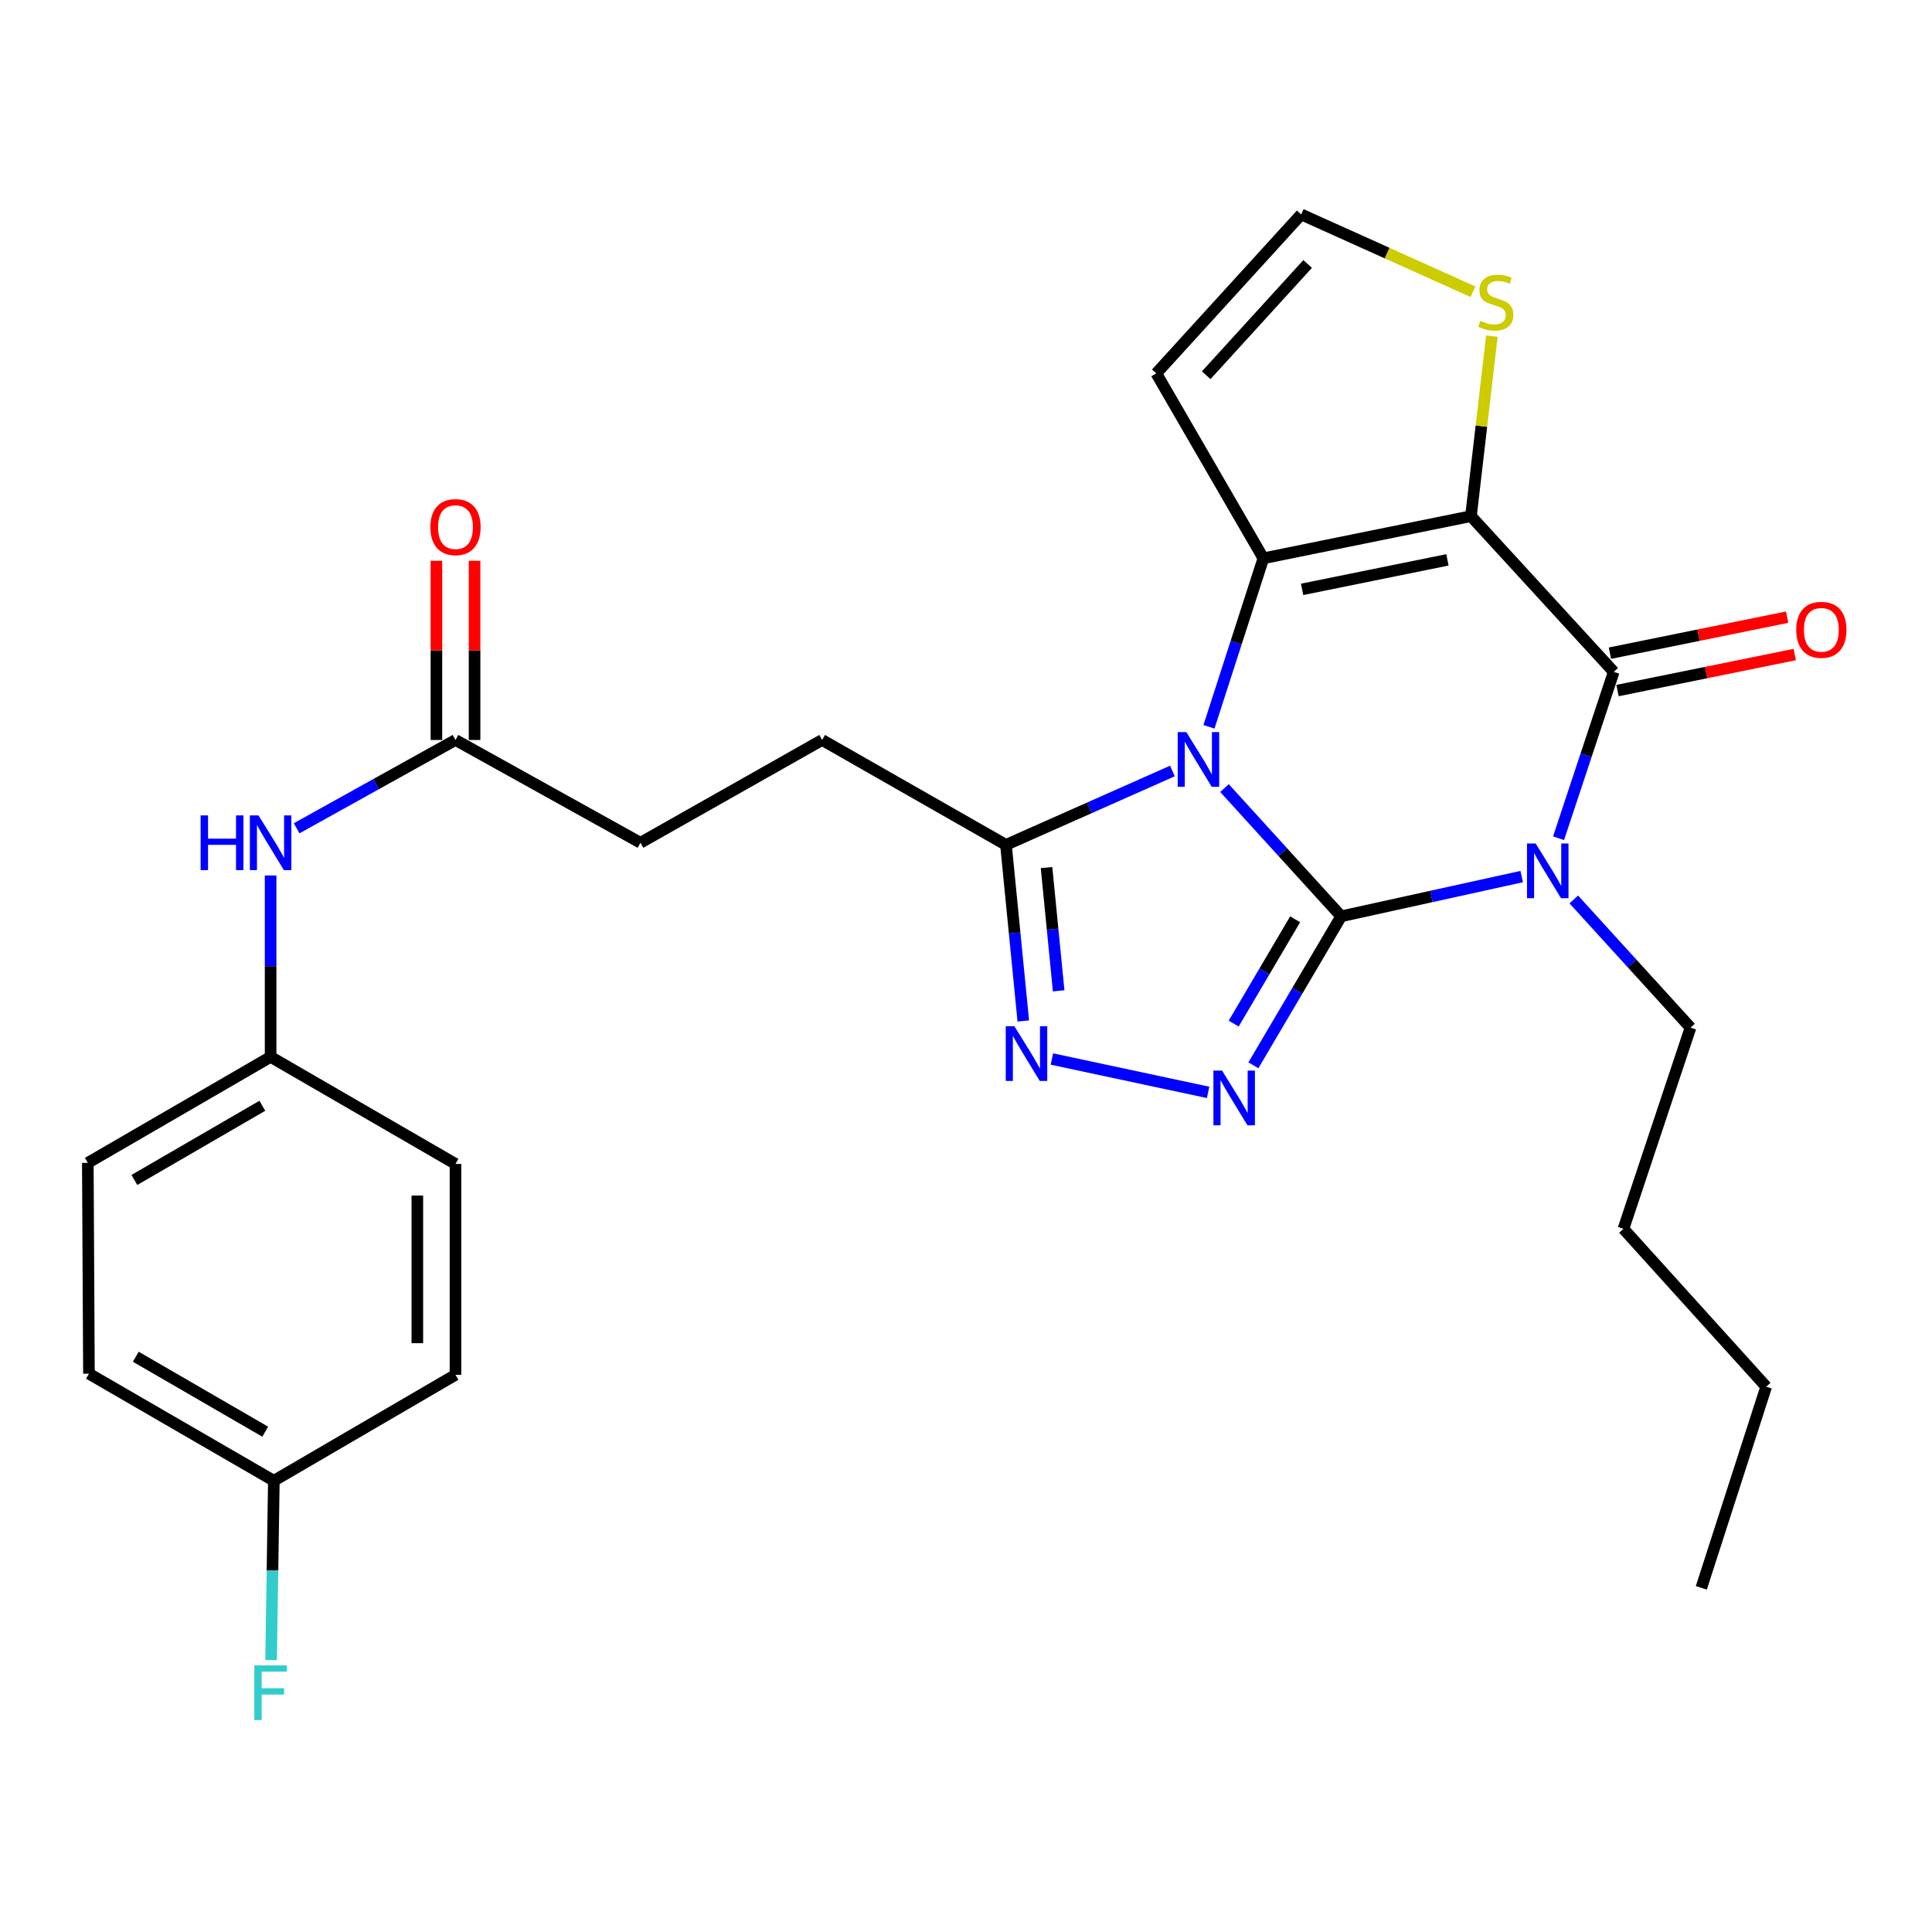 <?xml version='1.0' encoding='iso-8859-1'?>
<svg version='1.1' baseProfile='full'
              xmlns='http://www.w3.org/2000/svg'
                      xmlns:rdkit='http://www.rdkit.org/xml'
                      xmlns:xlink='http://www.w3.org/1999/xlink'
                  xml:space='preserve'
width='1000px' height='1000px' viewBox='0 0 1000 1000'>
<!-- END OF HEADER -->
<rect style='opacity:1.0;fill:#FFFFFF;stroke:none' width='1000' height='1000' x='0' y='0'> </rect>
<path class='bond-0' d='M 694.193,474.279 L 663.992,441.091' style='fill:none;fill-rule:evenodd;stroke:#000000;stroke-width:6px;stroke-linecap:butt;stroke-linejoin:miter;stroke-opacity:1' />
<path class='bond-0' d='M 663.992,441.091 L 633.792,407.904' style='fill:none;fill-rule:evenodd;stroke:#0000FF;stroke-width:6px;stroke-linecap:butt;stroke-linejoin:miter;stroke-opacity:1' />
<path class='bond-1' d='M 694.193,474.279 L 740.914,463.996' style='fill:none;fill-rule:evenodd;stroke:#000000;stroke-width:6px;stroke-linecap:butt;stroke-linejoin:miter;stroke-opacity:1' />
<path class='bond-1' d='M 740.914,463.996 L 787.635,453.713' style='fill:none;fill-rule:evenodd;stroke:#0000FF;stroke-width:6px;stroke-linecap:butt;stroke-linejoin:miter;stroke-opacity:1' />
<path class='bond-5' d='M 694.193,474.279 L 671.473,512.843' style='fill:none;fill-rule:evenodd;stroke:#000000;stroke-width:6px;stroke-linecap:butt;stroke-linejoin:miter;stroke-opacity:1' />
<path class='bond-5' d='M 671.473,512.843 L 648.753,551.408' style='fill:none;fill-rule:evenodd;stroke:#0000FF;stroke-width:6px;stroke-linecap:butt;stroke-linejoin:miter;stroke-opacity:1' />
<path class='bond-5' d='M 670.364,475.824 L 654.459,502.819' style='fill:none;fill-rule:evenodd;stroke:#000000;stroke-width:6px;stroke-linecap:butt;stroke-linejoin:miter;stroke-opacity:1' />
<path class='bond-5' d='M 654.459,502.819 L 638.555,529.815' style='fill:none;fill-rule:evenodd;stroke:#0000FF;stroke-width:6px;stroke-linecap:butt;stroke-linejoin:miter;stroke-opacity:1' />
<path class='bond-3' d='M 625.762,376.191 L 639.841,332.584' style='fill:none;fill-rule:evenodd;stroke:#0000FF;stroke-width:6px;stroke-linecap:butt;stroke-linejoin:miter;stroke-opacity:1' />
<path class='bond-3' d='M 639.841,332.584 L 653.921,288.976' style='fill:none;fill-rule:evenodd;stroke:#000000;stroke-width:6px;stroke-linecap:butt;stroke-linejoin:miter;stroke-opacity:1' />
<path class='bond-7' d='M 606.842,399.063 L 563.763,418.186' style='fill:none;fill-rule:evenodd;stroke:#0000FF;stroke-width:6px;stroke-linecap:butt;stroke-linejoin:miter;stroke-opacity:1' />
<path class='bond-7' d='M 563.763,418.186 L 520.684,437.308' style='fill:none;fill-rule:evenodd;stroke:#000000;stroke-width:6px;stroke-linecap:butt;stroke-linejoin:miter;stroke-opacity:1' />
<path class='bond-4' d='M 806.706,433.874 L 820.984,390.815' style='fill:none;fill-rule:evenodd;stroke:#0000FF;stroke-width:6px;stroke-linecap:butt;stroke-linejoin:miter;stroke-opacity:1' />
<path class='bond-4' d='M 820.984,390.815 L 835.263,347.756' style='fill:none;fill-rule:evenodd;stroke:#000000;stroke-width:6px;stroke-linecap:butt;stroke-linejoin:miter;stroke-opacity:1' />
<path class='bond-16' d='M 814.595,465.556 L 844.802,498.731' style='fill:none;fill-rule:evenodd;stroke:#0000FF;stroke-width:6px;stroke-linecap:butt;stroke-linejoin:miter;stroke-opacity:1' />
<path class='bond-16' d='M 844.802,498.731 L 875.009,531.907' style='fill:none;fill-rule:evenodd;stroke:#000000;stroke-width:6px;stroke-linecap:butt;stroke-linejoin:miter;stroke-opacity:1' />
<path class='bond-2' d='M 761.365,267.156 L 835.263,347.756' style='fill:none;fill-rule:evenodd;stroke:#000000;stroke-width:6px;stroke-linecap:butt;stroke-linejoin:miter;stroke-opacity:1' />
<path class='bond-8' d='M 761.365,267.156 L 766.774,220.579' style='fill:none;fill-rule:evenodd;stroke:#000000;stroke-width:6px;stroke-linecap:butt;stroke-linejoin:miter;stroke-opacity:1' />
<path class='bond-8' d='M 766.774,220.579 L 772.182,174.002' style='fill:none;fill-rule:evenodd;stroke:#CCCC00;stroke-width:6px;stroke-linecap:butt;stroke-linejoin:miter;stroke-opacity:1' />
<path class='bond-29' d='M 761.365,267.156 L 653.921,288.976' style='fill:none;fill-rule:evenodd;stroke:#000000;stroke-width:6px;stroke-linecap:butt;stroke-linejoin:miter;stroke-opacity:1' />
<path class='bond-29' d='M 749.179,289.781 L 673.967,305.055' style='fill:none;fill-rule:evenodd;stroke:#000000;stroke-width:6px;stroke-linecap:butt;stroke-linejoin:miter;stroke-opacity:1' />
<path class='bond-9' d='M 653.921,288.976 L 598.487,193.259' style='fill:none;fill-rule:evenodd;stroke:#000000;stroke-width:6px;stroke-linecap:butt;stroke-linejoin:miter;stroke-opacity:1' />
<path class='bond-12' d='M 837.229,357.432 L 883.092,348.11' style='fill:none;fill-rule:evenodd;stroke:#000000;stroke-width:6px;stroke-linecap:butt;stroke-linejoin:miter;stroke-opacity:1' />
<path class='bond-12' d='M 883.092,348.11 L 928.954,338.789' style='fill:none;fill-rule:evenodd;stroke:#FF0000;stroke-width:6px;stroke-linecap:butt;stroke-linejoin:miter;stroke-opacity:1' />
<path class='bond-12' d='M 833.296,338.081 L 879.159,328.759' style='fill:none;fill-rule:evenodd;stroke:#000000;stroke-width:6px;stroke-linecap:butt;stroke-linejoin:miter;stroke-opacity:1' />
<path class='bond-12' d='M 879.159,328.759 L 925.021,319.438' style='fill:none;fill-rule:evenodd;stroke:#FF0000;stroke-width:6px;stroke-linecap:butt;stroke-linejoin:miter;stroke-opacity:1' />
<path class='bond-6' d='M 625.316,565.414 L 544.458,548.142' style='fill:none;fill-rule:evenodd;stroke:#0000FF;stroke-width:6px;stroke-linecap:butt;stroke-linejoin:miter;stroke-opacity:1' />
<path class='bond-28' d='M 529.654,528.461 L 525.169,482.884' style='fill:none;fill-rule:evenodd;stroke:#0000FF;stroke-width:6px;stroke-linecap:butt;stroke-linejoin:miter;stroke-opacity:1' />
<path class='bond-28' d='M 525.169,482.884 L 520.684,437.308' style='fill:none;fill-rule:evenodd;stroke:#000000;stroke-width:6px;stroke-linecap:butt;stroke-linejoin:miter;stroke-opacity:1' />
<path class='bond-28' d='M 547.961,512.854 L 544.821,480.951' style='fill:none;fill-rule:evenodd;stroke:#0000FF;stroke-width:6px;stroke-linecap:butt;stroke-linejoin:miter;stroke-opacity:1' />
<path class='bond-28' d='M 544.821,480.951 L 541.682,449.047' style='fill:none;fill-rule:evenodd;stroke:#000000;stroke-width:6px;stroke-linecap:butt;stroke-linejoin:miter;stroke-opacity:1' />
<path class='bond-14' d='M 520.684,437.308 L 425.537,383.015' style='fill:none;fill-rule:evenodd;stroke:#000000;stroke-width:6px;stroke-linecap:butt;stroke-linejoin:miter;stroke-opacity:1' />
<path class='bond-30' d='M 762.392,151.001 L 717.942,130.991' style='fill:none;fill-rule:evenodd;stroke:#CCCC00;stroke-width:6px;stroke-linecap:butt;stroke-linejoin:miter;stroke-opacity:1' />
<path class='bond-30' d='M 717.942,130.991 L 673.492,110.981' style='fill:none;fill-rule:evenodd;stroke:#000000;stroke-width:6px;stroke-linecap:butt;stroke-linejoin:miter;stroke-opacity:1' />
<path class='bond-10' d='M 598.487,193.259 L 673.492,110.981' style='fill:none;fill-rule:evenodd;stroke:#000000;stroke-width:6px;stroke-linecap:butt;stroke-linejoin:miter;stroke-opacity:1' />
<path class='bond-10' d='M 624.331,194.221 L 676.834,136.626' style='fill:none;fill-rule:evenodd;stroke:#000000;stroke-width:6px;stroke-linecap:butt;stroke-linejoin:miter;stroke-opacity:1' />
<path class='bond-11' d='M 235.759,383.015 L 331.488,436.211' style='fill:none;fill-rule:evenodd;stroke:#000000;stroke-width:6px;stroke-linecap:butt;stroke-linejoin:miter;stroke-opacity:1' />
<path class='bond-13' d='M 235.759,383.015 L 194.65,405.867' style='fill:none;fill-rule:evenodd;stroke:#000000;stroke-width:6px;stroke-linecap:butt;stroke-linejoin:miter;stroke-opacity:1' />
<path class='bond-13' d='M 194.65,405.867 L 153.541,428.719' style='fill:none;fill-rule:evenodd;stroke:#0000FF;stroke-width:6px;stroke-linecap:butt;stroke-linejoin:miter;stroke-opacity:1' />
<path class='bond-15' d='M 245.633,383.015 L 245.633,336.641' style='fill:none;fill-rule:evenodd;stroke:#000000;stroke-width:6px;stroke-linecap:butt;stroke-linejoin:miter;stroke-opacity:1' />
<path class='bond-15' d='M 245.633,336.641 L 245.633,290.268' style='fill:none;fill-rule:evenodd;stroke:#FF0000;stroke-width:6px;stroke-linecap:butt;stroke-linejoin:miter;stroke-opacity:1' />
<path class='bond-15' d='M 225.886,383.015 L 225.886,336.641' style='fill:none;fill-rule:evenodd;stroke:#000000;stroke-width:6px;stroke-linecap:butt;stroke-linejoin:miter;stroke-opacity:1' />
<path class='bond-15' d='M 225.886,336.641 L 225.886,290.268' style='fill:none;fill-rule:evenodd;stroke:#FF0000;stroke-width:6px;stroke-linecap:butt;stroke-linejoin:miter;stroke-opacity:1' />
<path class='bond-17' d='M 140.064,453.142 L 140.064,500.088' style='fill:none;fill-rule:evenodd;stroke:#0000FF;stroke-width:6px;stroke-linecap:butt;stroke-linejoin:miter;stroke-opacity:1' />
<path class='bond-17' d='M 140.064,500.088 L 140.064,547.035' style='fill:none;fill-rule:evenodd;stroke:#000000;stroke-width:6px;stroke-linecap:butt;stroke-linejoin:miter;stroke-opacity:1' />
<path class='bond-18' d='M 425.537,383.015 L 331.488,436.211' style='fill:none;fill-rule:evenodd;stroke:#000000;stroke-width:6px;stroke-linecap:butt;stroke-linejoin:miter;stroke-opacity:1' />
<path class='bond-25' d='M 875.009,531.907 L 840.298,636.038' style='fill:none;fill-rule:evenodd;stroke:#000000;stroke-width:6px;stroke-linecap:butt;stroke-linejoin:miter;stroke-opacity:1' />
<path class='bond-21' d='M 140.064,547.035 L 235.759,602.447' style='fill:none;fill-rule:evenodd;stroke:#000000;stroke-width:6px;stroke-linecap:butt;stroke-linejoin:miter;stroke-opacity:1' />
<path class='bond-22' d='M 140.064,547.035 L 45.455,601.898' style='fill:none;fill-rule:evenodd;stroke:#000000;stroke-width:6px;stroke-linecap:butt;stroke-linejoin:miter;stroke-opacity:1' />
<path class='bond-22' d='M 135.778,572.347 L 69.552,610.751' style='fill:none;fill-rule:evenodd;stroke:#000000;stroke-width:6px;stroke-linecap:butt;stroke-linejoin:miter;stroke-opacity:1' />
<path class='bond-19' d='M 141.742,766.444 L 46.036,711.021' style='fill:none;fill-rule:evenodd;stroke:#000000;stroke-width:6px;stroke-linecap:butt;stroke-linejoin:miter;stroke-opacity:1' />
<path class='bond-19' d='M 137.282,741.042 L 70.288,702.246' style='fill:none;fill-rule:evenodd;stroke:#000000;stroke-width:6px;stroke-linecap:butt;stroke-linejoin:miter;stroke-opacity:1' />
<path class='bond-20' d='M 141.742,766.444 L 141.032,812.845' style='fill:none;fill-rule:evenodd;stroke:#000000;stroke-width:6px;stroke-linecap:butt;stroke-linejoin:miter;stroke-opacity:1' />
<path class='bond-20' d='M 141.032,812.845 L 140.322,859.246' style='fill:none;fill-rule:evenodd;stroke:#33CCCC;stroke-width:6px;stroke-linecap:butt;stroke-linejoin:miter;stroke-opacity:1' />
<path class='bond-31' d='M 141.742,766.444 L 235.759,711.603' style='fill:none;fill-rule:evenodd;stroke:#000000;stroke-width:6px;stroke-linecap:butt;stroke-linejoin:miter;stroke-opacity:1' />
<path class='bond-23' d='M 235.759,602.447 L 235.759,711.603' style='fill:none;fill-rule:evenodd;stroke:#000000;stroke-width:6px;stroke-linecap:butt;stroke-linejoin:miter;stroke-opacity:1' />
<path class='bond-23' d='M 216.012,618.82 L 216.012,695.229' style='fill:none;fill-rule:evenodd;stroke:#000000;stroke-width:6px;stroke-linecap:butt;stroke-linejoin:miter;stroke-opacity:1' />
<path class='bond-24' d='M 45.455,601.898 L 46.036,711.021' style='fill:none;fill-rule:evenodd;stroke:#000000;stroke-width:6px;stroke-linecap:butt;stroke-linejoin:miter;stroke-opacity:1' />
<path class='bond-26' d='M 840.298,636.038 L 914.184,717.746' style='fill:none;fill-rule:evenodd;stroke:#000000;stroke-width:6px;stroke-linecap:butt;stroke-linejoin:miter;stroke-opacity:1' />
<path class='bond-27' d='M 914.184,717.746 L 880.603,821.867' style='fill:none;fill-rule:evenodd;stroke:#000000;stroke-width:6px;stroke-linecap:butt;stroke-linejoin:miter;stroke-opacity:1' />
<path  class='atom-1' d='M 614.047 378.926
L 623.327 393.926
Q 624.247 395.406, 625.727 398.086
Q 627.207 400.766, 627.287 400.926
L 627.287 378.926
L 631.047 378.926
L 631.047 407.246
L 627.167 407.246
L 617.207 390.846
Q 616.047 388.926, 614.807 386.726
Q 613.607 384.526, 613.247 383.846
L 613.247 407.246
L 609.567 407.246
L 609.567 378.926
L 614.047 378.926
' fill='#0000FF'/>
<path  class='atom-2' d='M 794.851 436.587
L 804.131 451.587
Q 805.051 453.067, 806.531 455.747
Q 808.011 458.427, 808.091 458.587
L 808.091 436.587
L 811.851 436.587
L 811.851 464.907
L 807.971 464.907
L 798.011 448.507
Q 796.851 446.587, 795.611 444.387
Q 794.411 442.187, 794.051 441.507
L 794.051 464.907
L 790.371 464.907
L 790.371 436.587
L 794.851 436.587
' fill='#0000FF'/>
<path  class='atom-6' d='M 632.543 554.136
L 641.823 569.136
Q 642.743 570.616, 644.223 573.296
Q 645.703 575.976, 645.783 576.136
L 645.783 554.136
L 649.543 554.136
L 649.543 582.456
L 645.663 582.456
L 635.703 566.056
Q 634.543 564.136, 633.303 561.936
Q 632.103 559.736, 631.743 559.056
L 631.743 582.456
L 628.063 582.456
L 628.063 554.136
L 632.543 554.136
' fill='#0000FF'/>
<path  class='atom-7' d='M 525.055 531.174
L 534.335 546.174
Q 535.255 547.654, 536.735 550.334
Q 538.215 553.014, 538.295 553.174
L 538.295 531.174
L 542.055 531.174
L 542.055 559.494
L 538.175 559.494
L 528.215 543.094
Q 527.055 541.174, 525.815 538.974
Q 524.615 536.774, 524.255 536.094
L 524.255 559.494
L 520.575 559.494
L 520.575 531.174
L 525.055 531.174
' fill='#0000FF'/>
<path  class='atom-9' d='M 766.234 166.052
Q 766.554 166.172, 767.874 166.732
Q 769.194 167.292, 770.634 167.652
Q 772.114 167.972, 773.554 167.972
Q 776.234 167.972, 777.794 166.692
Q 779.354 165.372, 779.354 163.092
Q 779.354 161.532, 778.554 160.572
Q 777.794 159.612, 776.594 159.092
Q 775.394 158.572, 773.394 157.972
Q 770.874 157.212, 769.354 156.492
Q 767.874 155.772, 766.794 154.252
Q 765.754 152.732, 765.754 150.172
Q 765.754 146.612, 768.154 144.412
Q 770.594 142.212, 775.394 142.212
Q 778.674 142.212, 782.394 143.772
L 781.474 146.852
Q 778.074 145.452, 775.514 145.452
Q 772.754 145.452, 771.234 146.612
Q 769.714 147.732, 769.754 149.692
Q 769.754 151.212, 770.514 152.132
Q 771.314 153.052, 772.434 153.572
Q 773.594 154.092, 775.514 154.692
Q 778.074 155.492, 779.594 156.292
Q 781.114 157.092, 782.194 158.732
Q 783.314 160.332, 783.314 163.092
Q 783.314 167.012, 780.674 169.132
Q 778.074 171.212, 773.714 171.212
Q 771.194 171.212, 769.274 170.652
Q 767.394 170.132, 765.154 169.212
L 766.234 166.052
' fill='#CCCC00'/>
<path  class='atom-13' d='M 929.729 325.994
Q 929.729 319.194, 933.089 315.394
Q 936.449 311.594, 942.729 311.594
Q 949.009 311.594, 952.369 315.394
Q 955.729 319.194, 955.729 325.994
Q 955.729 332.874, 952.329 336.794
Q 948.929 340.674, 942.729 340.674
Q 936.489 340.674, 933.089 336.794
Q 929.729 332.914, 929.729 325.994
M 942.729 337.474
Q 947.049 337.474, 949.369 334.594
Q 951.729 331.674, 951.729 325.994
Q 951.729 320.434, 949.369 317.634
Q 947.049 314.794, 942.729 314.794
Q 938.409 314.794, 936.049 317.594
Q 933.729 320.394, 933.729 325.994
Q 933.729 331.714, 936.049 334.594
Q 938.409 337.474, 942.729 337.474
' fill='#FF0000'/>
<path  class='atom-14' d='M 103.844 422.051
L 107.684 422.051
L 107.684 434.091
L 122.164 434.091
L 122.164 422.051
L 126.004 422.051
L 126.004 450.371
L 122.164 450.371
L 122.164 437.291
L 107.684 437.291
L 107.684 450.371
L 103.844 450.371
L 103.844 422.051
' fill='#0000FF'/>
<path  class='atom-14' d='M 133.804 422.051
L 143.084 437.051
Q 144.004 438.531, 145.484 441.211
Q 146.964 443.891, 147.044 444.051
L 147.044 422.051
L 150.804 422.051
L 150.804 450.371
L 146.924 450.371
L 136.964 433.971
Q 135.804 432.051, 134.564 429.851
Q 133.364 427.651, 133.004 426.971
L 133.004 450.371
L 129.324 450.371
L 129.324 422.051
L 133.804 422.051
' fill='#0000FF'/>
<path  class='atom-16' d='M 222.759 272.831
Q 222.759 266.031, 226.119 262.231
Q 229.479 258.431, 235.759 258.431
Q 242.039 258.431, 245.399 262.231
Q 248.759 266.031, 248.759 272.831
Q 248.759 279.711, 245.359 283.631
Q 241.959 287.511, 235.759 287.511
Q 229.519 287.511, 226.119 283.631
Q 222.759 279.751, 222.759 272.831
M 235.759 284.311
Q 240.079 284.311, 242.399 281.431
Q 244.759 278.511, 244.759 272.831
Q 244.759 267.271, 242.399 264.471
Q 240.079 261.631, 235.759 261.631
Q 231.439 261.631, 229.079 264.431
Q 226.759 267.231, 226.759 272.831
Q 226.759 278.551, 229.079 281.431
Q 231.439 284.311, 235.759 284.311
' fill='#FF0000'/>
<path  class='atom-21' d='M 131.644 861.989
L 148.484 861.989
L 148.484 865.229
L 135.444 865.229
L 135.444 873.829
L 147.044 873.829
L 147.044 877.109
L 135.444 877.109
L 135.444 890.309
L 131.644 890.309
L 131.644 861.989
' fill='#33CCCC'/>
</svg>
